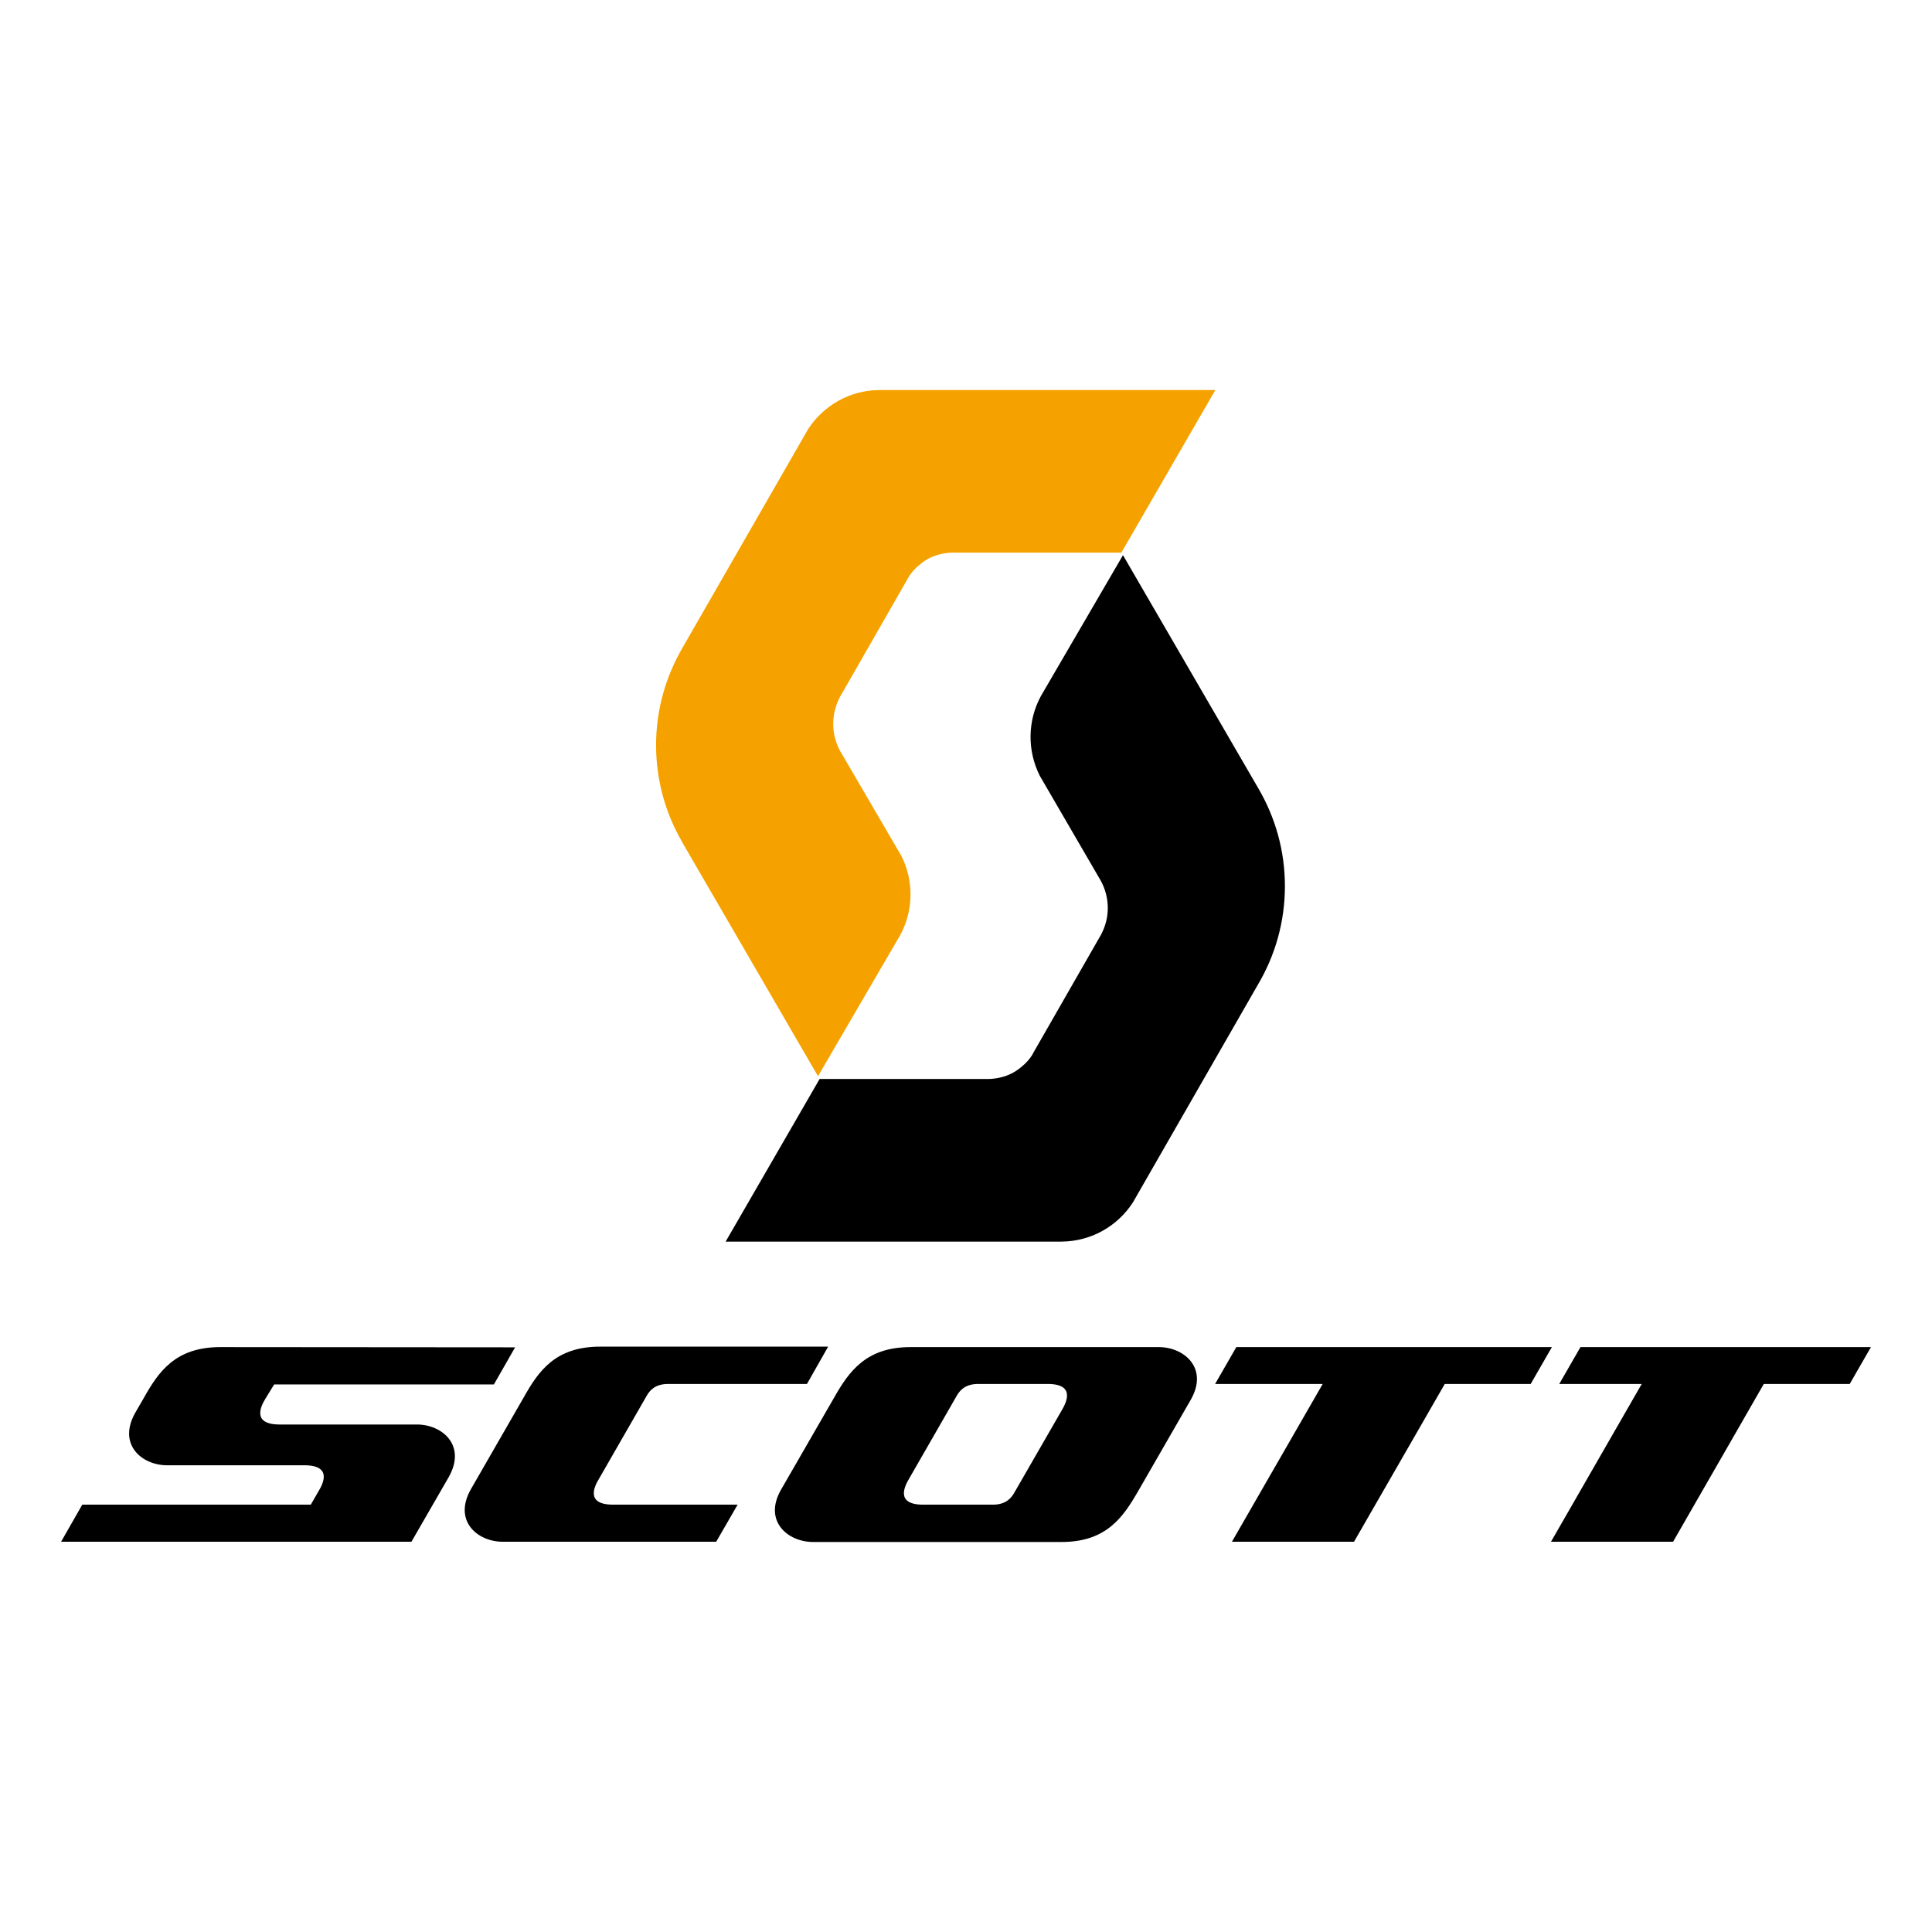 <svg xml:space="preserve" viewBox="0 0 400 400" height="400px" width="400px" y="0px" x="0px" xmlns:xlink="http://www.w3.org/1999/xlink" xmlns="http://www.w3.org/2000/svg" id="Layer_1" version="1.1">
<g>
	<path d="M186.575,177.132c2.671,5.198,2.575,11.445-0.238,16.549l-16.978,29.139l-28.043-48.311v-0.048
		c-3.481-5.913-5.484-12.829-5.484-20.173c0-7.439,2.051-14.354,5.58-20.364l25.896-45.067c3.147-4.864,8.584-8.06,14.784-8.107
		h69.532l-19.457,33.669h-34.862c0,0-3.195-0.095-5.866,1.717c-2.67,1.812-3.528,3.72-3.528,3.72l-14.021,24.465
		c-0.858,1.67-1.383,3.529-1.383,5.532c0,2.051,0.524,3.959,1.431,5.628L186.575,177.132z" fill="#F5A200"></path>
	<path d="M227.923,182.378c0.906,1.669,1.431,3.577,1.431,5.628c0,2.002-0.524,3.862-1.383,5.484l-14.021,24.464
		c0,0-0.812,1.908-3.529,3.721c-2.671,1.813-5.866,1.717-5.866,1.717h-34.862l-19.458,33.67h69.534
		c6.199-0.049,11.636-3.244,14.783-8.107l25.896-45.115c3.529-5.961,5.58-12.925,5.58-20.365c0-7.392-2.003-14.26-5.484-20.221l0,0
		l-28.043-48.311l-16.978,29.139c-2.814,5.15-2.861,11.351-0.239,16.549L227.923,182.378z"></path>
	<path d="M235.649,308.711c-3.101,5.389-6.581,10.539-15.834,10.539H168.31c-5.198,0-10.349-4.34-6.581-10.873l10.921-18.934
		c3.053-5.389,6.582-10.539,15.833-10.539h51.459c5.198,0,10.349,4.34,6.581,10.922L235.649,308.711z M205.556,311.525
		c2.671,0,3.769-1.336,4.389-2.385l9.919-17.217c0.811-1.383,2.957-5.389-2.957-5.389h-14.402c-2.671,0-3.768,1.336-4.388,2.385
		l-9.92,17.264c-0.811,1.383-2.956,5.342,2.957,5.342H205.556z"></path>
	<path d="M28.004,292.496c-3.721,6.582,1.383,10.873,6.581,10.873h28.424c5.961,0,3.768,4.006,2.956,5.342
		c-0.811,1.383-1.621,2.814-1.621,2.814h-47.31l-4.388,7.678h72.538l7.726-13.4c3.72-6.582-1.383-10.875-6.581-10.875H57.905
		c-5.961,0-3.768-4.006-2.957-5.34c0.048-0.096,1.813-2.957,1.813-2.957h45.497l4.388-7.68l-61.044-0.047
		c-9.3,0-12.781,5.104-15.834,10.539L28.004,292.496z"></path>
	<path d="M133.925,288.92c0.62-1.051,1.717-2.385,4.388-2.385h28.758l4.387-7.727h-47.214c-9.299,0-12.78,5.104-15.833,10.541
		l-10.921,18.98c-3.721,6.58,1.383,10.873,6.581,10.873h44.21l4.435-7.678c-8.441,0-21.651,0-25.753,0
		c-5.961,0-3.768-4.006-2.957-5.342L133.925,288.92z"></path>
	<polygon points="255.966,278.904 251.577,286.535 273.85,286.535 255.06,319.203 280.336,319.203 299.125,286.535 316.914,286.535 
		321.302,278.904"></polygon>
	<polygon points="327.216,278.904 322.828,286.535 339.901,286.535 321.11,319.203 346.387,319.203 365.177,286.535 
		382.966,286.535 387.354,278.904"></polygon>
</g>
</svg>
